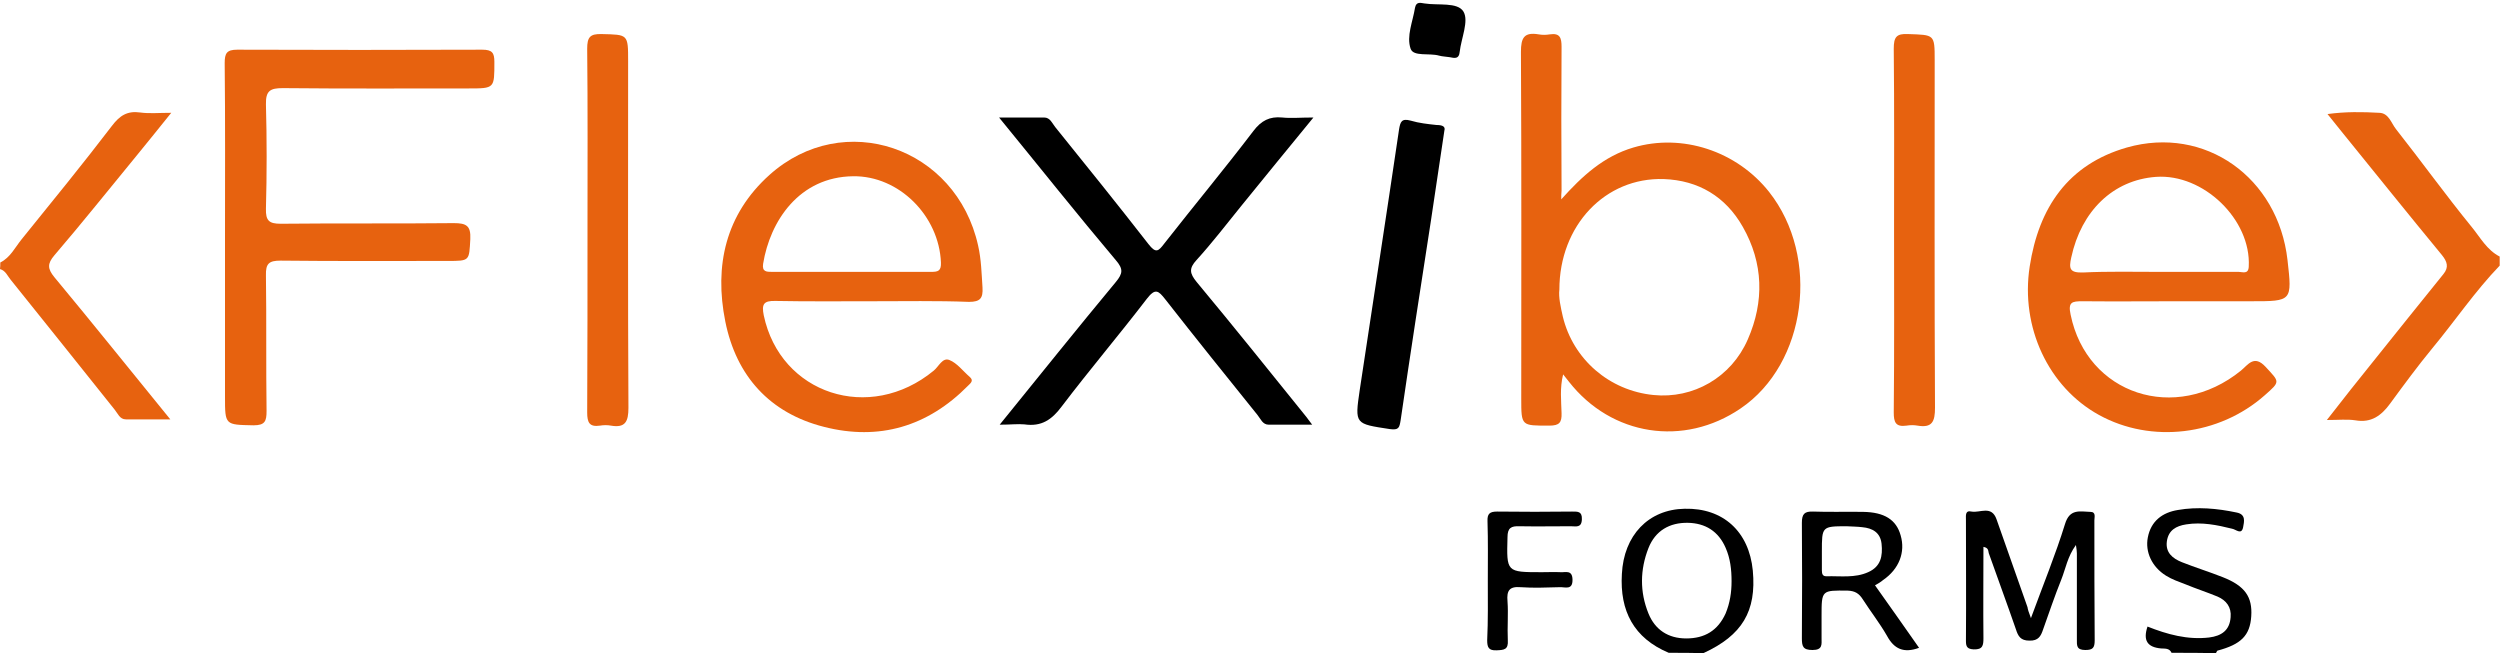 <?xml version="1.0" encoding="utf-8"?>
<!-- Generator: Adobe Illustrator 27.0.0, SVG Export Plug-In . SVG Version: 6.00 Build 0)  -->
<svg version="1.0" id="Layer_1" xmlns="http://www.w3.org/2000/svg" xmlns:xlink="http://www.w3.org/1999/xlink" x="0px" y="0px"
	 viewBox="0 0 800 209" style="enable-background:new 0 0 800 209;" xml:space="preserve">
<style type="text/css">
	.st0{fill:#E7620F;}
</style>
<path class="st0" d="M799.9,85c-7.9,8.2-14.3,17.7-21.6,26.5c-4.7,5.7-9.1,11.7-13.5,17.7c-2.8,3.8-6,6.2-11.1,5.3
	c-2.6-0.4-5.3-0.1-9.1-0.1c5.3-6.8,10-12.8,14.8-18.7c7.5-9.4,15-18.7,22.5-28c1.8-2.2,1.2-4-0.5-6.1
	c-10.8-13.1-21.4-26.3-32.1-39.5c-1.4-1.7-2.7-3.4-4.5-5.6c5.8-0.8,11.2-0.7,16.6-0.4c3,0.1,3.8,3.3,5.3,5.2
	c8.2,10.4,15.9,21.1,24.3,31.4c2.7,3.3,4.8,7.3,8.9,9.4C799.9,83,799.9,84,799.9,85z"/>
<path class="st0" d="M0.1,84c3.2-1.6,4.7-4.8,6.8-7.4c9.7-12,19.5-24,28.9-36.3c2.5-3.3,4.9-4.9,9.1-4.3c2.9,0.4,5.9,0.1,9.9,0.1
	c-4,5-7.5,9.3-11,13.6c-8.8,10.7-17.4,21.5-26.4,32c-2.3,2.7-2.2,4.3,0,7c12.3,14.8,24.3,29.8,37.1,45.5c-5.2,0-9.7,0-14.2,0
	c-2,0-2.6-1.9-3.6-3.1c-11.1-13.9-22.2-27.8-33.3-41.6c-1-1.2-1.6-2.9-3.4-3.4C0.1,85.4,0.1,84.7,0.1,84z"/>
<path d="M534,208.9c-11.2-4.7-15.7-13.4-15-25.2c0.6-12.4,8.5-20.7,20.1-20.9c12.3-0.3,20.6,7.3,21.8,19.8
	c1.2,13-3.4,20.7-15.8,26.4C541.3,208.9,537.6,208.9,534,208.9z M554.1,186c0-3.7-0.4-7.3-1.9-10.7c-2.3-5.3-6.5-7.9-12.1-8
	c-5.8-0.1-10.4,2.5-12.6,8.1c-2.7,6.9-2.8,14,0,20.9c2.1,5.2,6.3,8,12.1,8c5.9,0,10.1-2.5,12.6-8C553.6,192.9,554.1,189.5,554.1,186
	z"/>
<path d="M694.9,208.9c-0.7-1.6-2.3-1.3-3.4-1.4c-4.3-0.4-5.8-2.5-4.3-7c6.3,2.5,12.8,4.3,19.7,3.5c4-0.5,6.6-2.3,6.9-6.5
	c0.3-3.2-1.4-5.4-4.2-6.6c-3.4-1.4-6.8-2.5-10.2-3.9c-2.1-0.8-4.4-1.6-6.3-2.8c-4.5-2.8-6.7-7.6-5.8-12.2c1-5.3,4.7-8,9.6-8.8
	c6.3-1.1,12.6-0.5,18.8,0.8c3.1,0.6,2.4,3,2.1,4.7c-0.5,2.6-2.3,0.7-3.5,0.5c-4.8-1.2-9.7-2.2-14.7-1.4c-3.3,0.5-5.7,1.9-6.2,5.4
	c-0.5,3.6,1.8,5.5,4.8,6.7c4.3,1.7,8.8,3.1,13.1,4.8c7.1,2.8,9.5,6.3,9.1,12.5s-3.3,9-10.8,11c-0.2,0.1-0.3,0.5-0.5,0.8
	C704.3,208.9,699.6,208.9,694.9,208.9z"/>
<path class="st0" d="M499.6,63.8c6.7-7.5,13.6-13.8,23.1-16.6c15.6-4.6,33,1.1,43.4,14.2c16.5,20.9,12,55-9.1,69.3
	c-18.2,12.4-41.3,8.8-54.9-8.5c-0.5-0.6-1-1.3-1.9-2.4c-1.1,4.4-0.6,8.5-0.5,12.4c0.1,3-0.7,4-3.9,4c-9,0-9,0.2-9-8.7
	c0-37,0.1-73.9-0.1-110.9c0-4.5,1-6.4,5.7-5.6c1.1,0.2,2.3,0.2,3.5,0c3.3-0.5,3.8,1.1,3.8,4c-0.1,15.3-0.1,30.6,0,46
	C499.6,61.9,499.6,62.8,499.6,63.8z M499,92.7c-0.3,2.4,0.4,5.5,1.1,8.6c3.3,13.7,14.9,23.7,29,25.1c12.7,1.3,24.9-5.6,30.2-17.8
	c5.3-12.1,5-24.4-1.6-36c-5.5-9.7-14.2-14.9-25.3-15.3C513.7,56.7,499,72.1,499,92.7z"/>
<path class="st0" d="M72,76.1c0-18.6,0.1-37.3-0.1-55.9c0-3.1,0.6-4.3,4-4.3c26.1,0.1,52.3,0.1,78.4,0c3.2,0,3.9,1,3.9,3.9
	c0,8.5,0.1,8.5-8.3,8.5c-19.8,0-39.6,0.1-59.4-0.1c-4,0-5.5,0.8-5.4,5.2c0.3,11.1,0.3,22.3,0,33.4c-0.1,3.8,1,4.8,4.7,4.8
	c18.5-0.2,37,0,55.4-0.2c4,0,5.5,0.8,5.3,5.1c-0.4,7-0.1,7-7.3,7c-17.8,0-35.6,0.1-53.4-0.1c-3.7,0-4.8,0.9-4.7,4.7
	c0.2,14.5,0,29,0.2,43.4c0,3.3-0.5,4.6-4.2,4.6c-9.1-0.2-9.1,0-9.1-9.2C72,110.1,72,93.1,72,76.1z"/>
<path class="st0" d="M279.1,96.4c-10.3,0-20.7,0.1-31-0.1c-3.8-0.1-4.4,1.1-3.7,4.6c5.3,25.2,33.9,34.6,54.4,17.7
	c1.6-1.3,2.8-4.3,5-3.4c2.5,1,4.3,3.5,6.5,5.4c1.4,1.2,0.3,2-0.5,2.8c-12.9,13.1-28.5,17.7-46.1,13.2c-17.4-4.4-28.1-16.3-31.6-33.7
	c-3.6-17.9,0.1-34.3,14.1-46.9c23.7-21.3,59.8-9,66.8,22.6c1,4.4,1.1,8.9,1.4,13.4c0.2,3.4-0.7,4.6-4.3,4.6
	C299.8,96.2,289.4,96.4,279.1,96.4z M272.5,87c8.5,0,17,0,25.5,0c2.2,0,3.2-0.3,3.1-3c-0.6-14.9-13.4-27.8-28.1-27.6
	c-17.3,0.2-26.6,14.4-28.8,28c-0.4,2.6,1.1,2.6,2.9,2.6C255.6,87,264,87,272.5,87z"/>
<path class="st0" d="M697.4,96.4c-10.3,0-20.6,0.1-31,0c-3.3,0-4.7,0.2-3.8,4.3c5.2,25.5,33.5,34.9,54.5,17.9
	c2.3-1.9,4.2-5.2,7.9-1.2c4.5,4.9,4.8,4.6-0.3,9.1c-14.6,12.9-36.3,15.5-53,6.3c-16.2-8.9-25.2-28.1-22.2-47.5
	c2.9-18.9,12.3-32.7,31.1-38.1c25-7.1,48.4,9.6,51.4,36c1.5,13.2,1.5,13.2-11.6,13.2C712.7,96.4,705.1,96.4,697.4,96.4z M690.9,87
	c8.5,0,17,0,25.5,0c1.2,0,3.1,0.9,3.2-1.7c0.8-15-14.5-29.8-29.7-28.7c-13.7,1-23.9,10.9-27.1,25.8c-0.8,3.6-0.5,4.9,3.7,4.8
	C674.6,86.8,682.8,87,690.9,87z"/>
<path d="M319.9,135.9c12.9-15.9,24.9-30.9,37.2-45.7c2.2-2.7,2.4-4.1,0-6.9c-12.4-14.7-24.4-29.8-37.4-45.7c5.4,0,9.9,0,14.4,0
	c2,0,2.6,1.9,3.6,3.1c10,12.4,20,24.8,29.8,37.4c2.4,3.1,3.2,2.3,5.1-0.2c9.4-12,19.2-23.8,28.5-36c2.5-3.3,5.2-4.7,9.2-4.3
	c2.9,0.3,5.8,0,10,0c-8.3,10.1-15.7,19.2-23.1,28.3c-4.7,5.8-9.3,11.8-14.3,17.3c-2.5,2.7-2.2,4.3,0,7
	c11.9,14.3,23.5,28.8,35.2,43.3c0.4,0.5,0.7,1,1.8,2.4c-5.2,0-9.5,0-13.9,0c-2,0-2.6-1.9-3.6-3.1c-9.9-12.3-19.8-24.6-29.5-37
	c-2.2-2.8-3.2-3.7-5.9-0.2c-8.9,11.6-18.4,22.8-27.2,34.4c-3.2,4.3-6.5,6.6-12,5.8C325.7,135.6,323.4,135.9,319.9,135.9z"/>
<path class="st0" d="M188,73c0-19.1,0.1-38.3-0.1-57.4c0-3.7,0.9-4.8,4.6-4.7c8.5,0.2,8.5,0,8.5,8.7c0,37-0.1,73.9,0.1,110.9
	c0,4.4-1,6.5-5.6,5.7c-1.1-0.2-2.3-0.2-3.5,0c-3.4,0.5-4.1-1-4.1-4.2C188,112.3,188,92.7,188,73z"/>
<path class="st0" d="M606.1,73c0-19.1,0.1-38.3-0.1-57.4c0-3.7,0.8-4.9,4.6-4.7c8.4,0.3,8.5,0,8.5,8.3c0,37.1-0.1,74.2,0.1,111.3
	c0,4.4-0.9,6.5-5.6,5.7c-1.1-0.2-2.3-0.2-3.5,0c-3.5,0.5-4.1-1.1-4.1-4.2C606.2,112.3,606.1,92.7,606.1,73z"/>
<path d="M462.2,41.8c-1.5,10.1-2.9,19.5-4.3,28.8c-3.3,21.3-6.6,42.6-9.7,63.9c-0.4,2.4-0.6,3.2-3.5,2.8
	c-11.1-1.7-11.2-1.5-9.6-12.4c4.2-27.9,8.5-55.7,12.6-83.5c0.4-2.4,0.8-3.6,3.7-2.8c2.7,0.8,5.5,1.1,8.3,1.4
	C461.6,40,462.6,40.5,462.2,41.8z"/>
<path d="M649.9,197.8c4-10.9,7.9-20.4,10.9-30.1c1.5-5,4.8-4,8.1-3.9c1.9,0,1.3,1.7,1.3,2.7c0,12.8,0,25.6,0.1,38.4
	c0,2.4-0.6,3.1-3,3.1c-2.9,0-2.7-1.5-2.7-3.5c0-9.1,0-18.3,0-27.4c0-0.7-0.1-1.3-0.3-2.7c-2.7,3.7-3.3,7.6-4.7,11.1
	c-2.1,5.2-3.9,10.6-5.8,15.9c-0.7,2.1-1.5,3.7-4.4,3.6c-2.8,0-3.6-1.4-4.3-3.6c-2.8-8.1-5.8-16.2-8.7-24.4c-0.2-0.7,0-1.7-1.7-2
	c0,9.8-0.1,19.5,0,29.2c0,2.3-0.2,3.7-3.1,3.6c-2-0.1-2.5-0.8-2.5-2.6c0.1-13,0-25.9,0-38.9c0-1.3-0.3-3.1,1.8-2.6
	c2.7,0.5,6.4-2.1,8,2.5c3.3,9.4,6.6,18.7,9.9,28.1C648.9,195,649.1,195.7,649.9,197.8z"/>
<path d="M600,187.3c4.7,6.7,9.4,13.2,14.1,20c-4.9,1.8-8,0.4-10.3-3.9c-2.3-4-5.2-7.7-7.7-11.6c-1.2-1.9-2.5-2.7-4.8-2.8
	c-8.4-0.1-8.4-0.2-8.4,8.2c0,2.3,0,4.7,0,7c0,2,0.4,3.8-2.9,3.8c-3.1,0-3.4-1.2-3.4-3.8c0.1-12.3,0.1-24.6,0-36.9
	c0-2.8,0.8-3.7,3.6-3.6c5.3,0.2,10.7,0,16,0.1c6.8,0.1,10.6,2.5,12,7.5c1.6,5.4-0.5,10.8-5.6,14.3
	C601.9,186.2,601.1,186.7,600,187.3z M583,176.5c0,2,0,4,0,6c0,1.1,0.2,2,1.6,1.9c4.4-0.1,9,0.6,13.2-1.3c4.1-1.8,4.7-5.2,4.3-9.1
	c-0.4-3.6-2.9-5-6.2-5.3c-1.6-0.2-3.3-0.2-5-0.3C583,168.4,583,168.5,583,176.5z"/>
<path d="M476.1,185.8c0-6.3,0.1-12.7-0.1-19c-0.1-2.4,0.7-3.1,3.1-3.1c8,0.1,16,0.1,24,0c1.8,0,3.2-0.1,3.1,2.5
	c-0.1,2.8-1.9,2.2-3.5,2.2c-5.5,0-11,0.1-16.5,0c-2.6-0.1-3.8,0.5-3.8,3.5c-0.3,11.2-0.4,11.2,11,11.2c2,0,4-0.1,6,0
	c1.6,0.1,3.7-0.8,3.8,2.3c0.1,3.6-2.4,2.4-4.1,2.5c-4.2,0.1-8.3,0.3-12.5,0c-3.6-0.3-4.5,1.1-4.2,4.5c0.3,4.1-0.1,8.3,0.1,12.5
	c0.2,3-1.2,3.1-3.6,3.2c-2.5,0.1-3-0.9-3-3.2C476.2,198.5,476.1,192.1,476.1,185.8z"/>
<path d="M463.9,18.3c-1.2-0.2-2.3-0.2-3.4-0.5c-3.1-0.9-8.2,0.4-9.1-2.2c-1.4-4,0.7-8.7,1.4-13.1c0.4-2.2,2-1.5,3-1.4
	c4.4,0.7,10.6-0.5,12.5,2.6c1.8,3-0.7,8.5-1.2,12.9C466.9,19,465.4,18.6,463.9,18.3z"/>
</svg>
